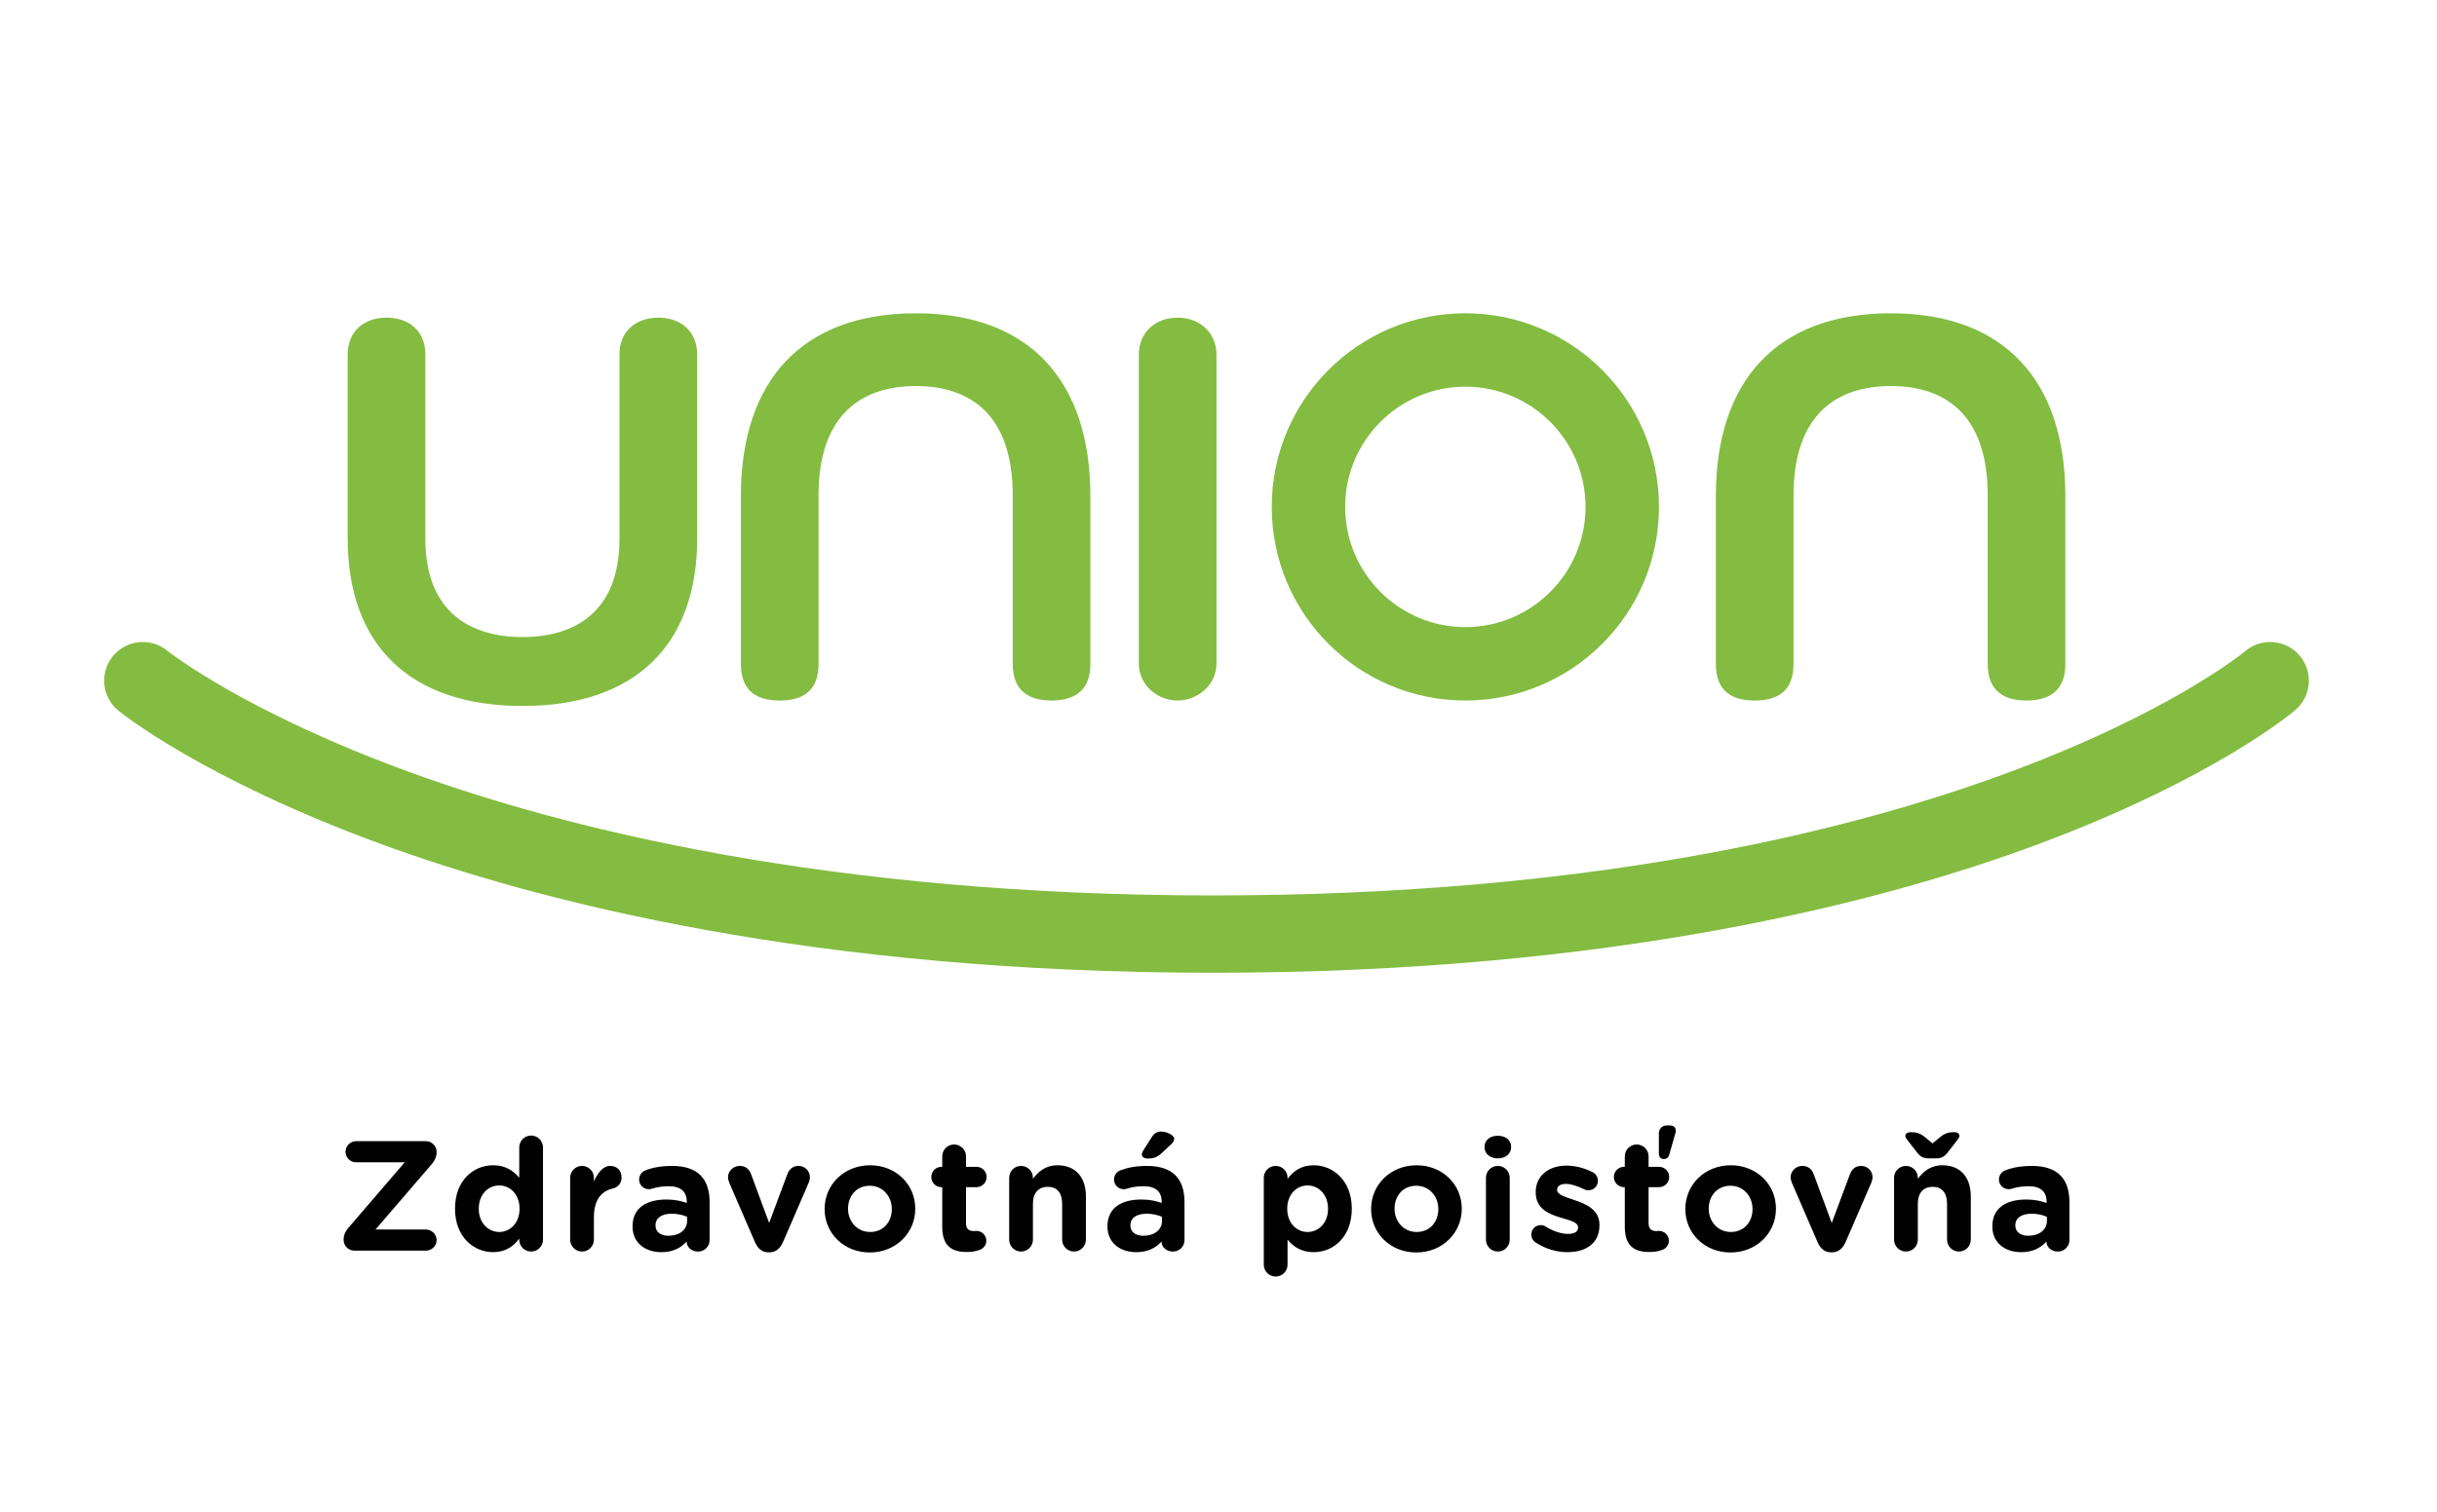 <?xml version="1.0" encoding="utf-8"?>
<!-- Generator: Adobe Illustrator 16.0.0, SVG Export Plug-In . SVG Version: 6.00 Build 0)  -->
<!DOCTYPE svg PUBLIC "-//W3C//DTD SVG 1.1//EN" "http://www.w3.org/Graphics/SVG/1.1/DTD/svg11.dtd">
<svg version="1.1" id="Layer_1" xmlns="http://www.w3.org/2000/svg" xmlns:xlink="http://www.w3.org/1999/xlink" x="0px" y="0px"
	 width="282px" height="175px" viewBox="0 0 282 175" enable-background="new 0 0 282 175" xml:space="preserve">
<path fill="#83BC41" d="M203.047,81.057c2.723,0,4.494-1.139,4.494-4.239V57.324c0-9.492,5.126-12.656,11.266-12.656
	c6.139,0,11.203,3.164,11.203,12.656v19.493c0,3.101,1.834,4.239,4.491,4.239c2.658,0,4.493-1.139,4.493-4.239V57.387
	c0-13.291-7.023-21.137-20.188-21.137c-13.228,0-20.252,7.846-20.252,21.137v19.431C198.555,79.918,200.328,81.057,203.047,81.057
	 M155.655,58.655c0,7.668,6.24,13.908,13.91,13.908c7.668,0,13.908-6.24,13.908-13.908c0-7.672-6.24-13.912-13.908-13.912
	C161.895,44.743,155.655,50.983,155.655,58.655 M147.16,58.655c0-12.375,10.032-22.405,22.405-22.405s22.404,10.03,22.404,22.405
	c0,12.373-10.031,22.401-22.404,22.401S147.16,71.028,147.16,58.655 M136.274,81.057c2.216,0,4.494-1.708,4.494-4.304V41.06
	c0-2.594-1.962-4.304-4.494-4.304c-2.595,0-4.492,1.71-4.492,4.304v35.693C131.783,79.349,133.997,81.057,136.274,81.057
	 M266.108,75.861c-1.592-1.88-4.424-2.107-6.305-0.511c-0.334,0.282-34.346,28.26-119.422,28.26
	c-44.373,0-74.944-7.719-92.774-14.195c-18.993-6.894-27.896-13.841-28.265-14.132c-1.909-1.548-4.732-1.254-6.287,0.651
	c-1.555,1.915-1.265,4.739,0.649,6.297c0.391,0.317,9.816,7.886,30.283,15.395c18.575,6.811,50.377,14.932,96.394,14.932
	c46.024,0,77.42-8.129,95.655-14.946c20.192-7.553,29.188-15.124,29.562-15.442C267.477,80.573,267.706,77.743,266.108,75.861
	 M90.228,81.057c2.721,0,4.492-1.139,4.492-4.239V57.324c0-9.492,5.127-12.656,11.266-12.656c6.14,0,11.202,3.164,11.202,12.656
	v19.493c0,3.101,1.836,4.239,4.494,4.239c2.657,0,4.493-1.139,4.493-4.239V57.387c0-13.291-7.025-21.137-20.189-21.137
	c-13.228,0-20.252,7.846-20.252,21.137v19.431C85.733,79.918,87.505,81.057,90.228,81.057 M40.233,62.323V40.997
	c0-2.659,1.897-4.241,4.492-4.241c2.659,0,4.494,1.582,4.494,4.241v21.326c0,8.543,5.254,11.392,11.265,11.392
	c5.948,0,11.202-2.849,11.202-11.392V40.997c0-2.659,1.898-4.241,4.494-4.241c2.595,0,4.492,1.582,4.492,4.241v21.326
	c0,12.277-7.151,19.366-20.188,19.366C47.385,81.689,40.233,74.601,40.233,62.323"/>
<path fill="#010101" d="M236.86,141.29v-0.491c-0.471-0.216-1.086-0.36-1.753-0.36c-1.179,0-1.899,0.471-1.899,1.338v0.039
	c0,0.737,0.612,1.173,1.5,1.173C235.993,142.988,236.86,142.282,236.86,141.29 M230.547,141.921v-0.035
	c0-2.114,1.609-3.091,3.908-3.091c0.977,0,1.68,0.161,2.369,0.396v-0.16c0-1.142-0.706-1.773-2.078-1.773
	c-0.762,0-1.378,0.109-1.9,0.271c-0.164,0.056-0.274,0.074-0.399,0.074c-0.632,0-1.139-0.49-1.139-1.122
	c0-0.49,0.307-0.906,0.743-1.065c0.867-0.327,1.808-0.508,3.09-0.508c1.503,0,2.586,0.396,3.273,1.083
	c0.725,0.726,1.051,1.793,1.051,3.093v4.413c0,0.741-0.601,1.32-1.338,1.32c-0.797,0-1.322-0.561-1.322-1.141v-0.016
	c-0.67,0.741-1.592,1.228-2.93,1.228C232.051,144.887,230.547,143.84,230.547,141.921 M224.475,131.596
	c0.596-0.486,1.047-0.596,1.662-0.596c0.342,0,0.598,0.145,0.598,0.435c0,0.161-0.145,0.361-0.271,0.522l-1.142,1.467
	c-0.306,0.38-0.651,0.612-1.282,0.612h-0.867c-0.631,0-0.978-0.232-1.283-0.612l-1.141-1.467c-0.125-0.161-0.271-0.361-0.271-0.522
	c0-0.29,0.29-0.435,0.632-0.435c0.616,0,1.067,0.109,1.663,0.596l0.852,0.706L224.475,131.596z M219.174,136.279
	c0-0.761,0.617-1.373,1.373-1.373c0.762,0,1.377,0.612,1.377,1.373v0.11c0.631-0.816,1.449-1.557,2.838-1.557
	c2.082,0,3.291,1.376,3.291,3.601v5.006c0,0.761-0.612,1.376-1.375,1.376c-0.76,0-1.373-0.615-1.373-1.376v-4.139
	c0-1.302-0.614-1.973-1.662-1.973c-1.051,0-1.719,0.671-1.719,1.973v4.139c0,0.761-0.615,1.376-1.377,1.376
	c-0.756,0-1.373-0.615-1.373-1.376V136.279z M212.015,144.906h-0.146c-0.74,0-1.248-0.471-1.554-1.196l-2.966-6.85
	c-0.07-0.185-0.145-0.416-0.145-0.671c0-0.65,0.596-1.283,1.338-1.283c0.741,0,1.141,0.416,1.338,0.978l2.082,5.622l2.115-5.662
	c0.182-0.467,0.561-0.938,1.282-0.938c0.724,0,1.322,0.562,1.322,1.303c0,0.235-0.089,0.521-0.144,0.651l-2.968,6.85
	C213.262,144.416,212.756,144.906,212.015,144.906 M202.795,139.916v-0.039c0-1.428-1.031-2.675-2.549-2.675
	c-1.574,0-2.517,1.213-2.517,2.64v0.035c0,1.429,1.032,2.676,2.551,2.676C201.854,142.553,202.795,141.345,202.795,139.916
	 M195.02,139.916v-0.039c0-2.785,2.24-5.044,5.261-5.044c3.001,0,5.226,2.224,5.226,5.009v0.035c0,2.787-2.24,5.046-5.26,5.046
	C197.245,144.923,195.02,142.698,195.02,139.916 M191.959,131.145c0-0.507,0.361-0.922,0.922-0.922h0.361
	c0.381,0,0.672,0.2,0.672,0.597c0,0.109-0.021,0.254-0.074,0.415l-0.688,2.387c-0.091,0.309-0.291,0.489-0.632,0.489
	c-0.345,0-0.562-0.255-0.562-0.615V131.145z M188.015,141.958v-4.592h-0.089c-0.652,0-1.176-0.525-1.176-1.177
	c0-0.65,0.523-1.177,1.176-1.177h0.089v-1.209c0-0.761,0.616-1.376,1.375-1.376c0.761,0,1.377,0.615,1.377,1.376v1.209h1.208
	c0.652,0,1.178,0.526,1.178,1.177c0,0.651-0.525,1.177-1.178,1.177h-1.208v4.14c0,0.631,0.271,0.94,0.883,0.94
	c0.09,0,0.274-0.019,0.325-0.019c0.617,0,1.142,0.506,1.142,1.142c0,0.486-0.325,0.883-0.706,1.027
	c-0.506,0.2-0.977,0.271-1.572,0.271C189.155,144.868,188.015,144.2,188.015,141.958 M177.725,143.784
	c-0.291-0.18-0.526-0.506-0.526-0.941c0-0.611,0.472-1.082,1.087-1.082c0.198,0,0.396,0.055,0.541,0.145
	c0.924,0.577,1.846,0.867,2.623,0.867c0.797,0,1.157-0.29,1.157-0.726v-0.035c0-0.596-0.94-0.797-2.007-1.122
	c-1.357-0.396-2.893-1.028-2.893-2.911v-0.035c0-1.97,1.592-3.071,3.543-3.071c1.012,0,2.061,0.27,3.004,0.737
	c0.396,0.199,0.649,0.561,0.649,1.031c0,0.616-0.487,1.087-1.104,1.087c-0.197,0-0.325-0.035-0.506-0.126
	c-0.777-0.38-1.519-0.615-2.097-0.615c-0.669,0-1.012,0.29-1.012,0.666v0.04c0,0.541,0.922,0.792,1.969,1.157
	c1.358,0.451,2.931,1.104,2.931,2.871v0.04c0,2.15-1.61,3.126-3.707,3.126C180.185,144.887,178.899,144.546,177.725,143.784
	 M171.948,136.279c0-0.761,0.616-1.373,1.375-1.373c0.76,0,1.375,0.612,1.375,1.373v7.16c0,0.761-0.615,1.376-1.375,1.376
	c-0.759,0-1.375-0.615-1.375-1.376V136.279z M171.785,132.697c0-0.792,0.671-1.281,1.538-1.281c0.869,0,1.538,0.489,1.538,1.281
	v0.04c0,0.792-0.669,1.299-1.538,1.299c-0.867,0-1.538-0.507-1.538-1.299V132.697z M166.436,139.916v-0.039
	c0-1.428-1.03-2.675-2.551-2.675c-1.573,0-2.512,1.213-2.512,2.64v0.035c0,1.429,1.029,2.676,2.549,2.676
	C165.497,142.553,166.436,141.345,166.436,139.916 M158.66,139.916v-0.039c0-2.785,2.243-5.044,5.263-5.044
	c3.002,0,5.227,2.224,5.227,5.009v0.035c0,2.787-2.242,5.046-5.264,5.046C160.885,144.923,158.66,142.698,158.66,139.916
	 M153.674,139.877v-0.035c0-1.608-1.084-2.675-2.371-2.675c-1.282,0-2.35,1.066-2.35,2.675v0.035c0,1.613,1.067,2.676,2.35,2.676
	C152.59,142.553,153.674,141.506,153.674,139.877 M146.241,136.279c0-0.761,0.614-1.373,1.376-1.373
	c0.759,0,1.373,0.612,1.373,1.373v0.126c0.669-0.902,1.591-1.572,3.021-1.572c2.26,0,4.412,1.772,4.412,5.009v0.035
	c0,3.237-2.117,5.01-4.412,5.01c-1.465,0-2.369-0.666-3.021-1.447v2.896c0,0.757-0.614,1.373-1.373,1.373
	c-0.762,0-1.376-0.616-1.376-1.373V136.279z M132.129,133.584c0-0.16,0.09-0.341,0.18-0.486l0.994-1.557
	c0.235-0.376,0.579-0.612,1.032-0.612c0.669,0,1.536,0.416,1.536,0.831c0,0.251-0.143,0.451-0.361,0.652l-1.122,1.047
	c-0.524,0.486-0.958,0.597-1.573,0.597C132.418,134.056,132.129,133.875,132.129,133.584 M134.46,141.29v-0.491
	c-0.469-0.216-1.084-0.36-1.753-0.36c-1.175,0-1.899,0.471-1.899,1.338v0.039c0,0.737,0.614,1.173,1.501,1.173
	C133.594,142.988,134.46,142.282,134.46,141.29 M128.15,141.921v-0.035c0-2.114,1.609-3.091,3.905-3.091
	c0.978,0,1.682,0.161,2.37,0.396v-0.16c0-1.142-0.706-1.773-2.079-1.773c-0.761,0-1.375,0.109-1.899,0.271
	c-0.163,0.056-0.273,0.074-0.398,0.074c-0.633,0-1.14-0.49-1.14-1.122c0-0.49,0.309-0.906,0.742-1.065
	c0.869-0.327,1.809-0.508,3.091-0.508c1.502,0,2.587,0.396,3.274,1.083c0.724,0.726,1.05,1.793,1.05,3.093v4.413
	c0,0.741-0.599,1.32-1.338,1.32c-0.797,0-1.32-0.561-1.32-1.141v-0.016c-0.671,0.741-1.593,1.228-2.931,1.228
	C129.651,144.887,128.15,143.84,128.15,141.921 M116.779,136.279c0-0.761,0.614-1.373,1.375-1.373c0.759,0,1.373,0.612,1.373,1.373
	v0.11c0.634-0.816,1.448-1.557,2.839-1.557c2.081,0,3.291,1.376,3.291,3.601v5.006c0,0.761-0.614,1.376-1.373,1.376
	c-0.761,0-1.376-0.615-1.376-1.376v-4.139c0-1.302-0.613-1.973-1.663-1.973c-1.049,0-1.718,0.671-1.718,1.973v4.139
	c0,0.761-0.614,1.376-1.373,1.376c-0.761,0-1.375-0.615-1.375-1.376V136.279z M109.033,141.958v-4.592h-0.091
	c-0.651,0-1.175-0.525-1.175-1.177c0-0.65,0.524-1.177,1.175-1.177h0.091v-1.209c0-0.761,0.616-1.376,1.375-1.376
	c0.759,0,1.375,0.615,1.375,1.376v1.209h1.21c0.652,0,1.175,0.526,1.175,1.177c0,0.651-0.523,1.177-1.175,1.177h-1.21v4.14
	c0,0.631,0.271,0.94,0.884,0.94c0.091,0,0.273-0.019,0.326-0.019c0.616,0,1.14,0.506,1.14,1.142c0,0.486-0.326,0.883-0.706,1.027
	c-0.506,0.2-0.975,0.271-1.574,0.271C110.172,144.868,109.033,144.2,109.033,141.958 M103.197,139.916v-0.039
	c0-1.428-1.029-2.675-2.55-2.675c-1.573,0-2.513,1.213-2.513,2.64v0.035c0,1.429,1.03,2.676,2.55,2.676
	C102.258,142.553,103.197,141.345,103.197,139.916 M95.422,139.916v-0.039c0-2.785,2.241-5.044,5.262-5.044
	c3.001,0,5.226,2.224,5.226,5.009v0.035c0,2.787-2.242,5.046-5.263,5.046C97.646,144.923,95.422,142.698,95.422,139.916
	 M89.054,144.906h-0.145c-0.742,0-1.248-0.471-1.554-1.196l-2.965-6.85c-0.073-0.185-0.146-0.416-0.146-0.671
	c0-0.65,0.597-1.283,1.338-1.283c0.742,0,1.139,0.416,1.338,0.978l2.081,5.622l2.115-5.662c0.18-0.467,0.561-0.938,1.285-0.938
	c0.722,0,1.319,0.562,1.319,1.303c0,0.235-0.089,0.521-0.144,0.651l-2.966,6.85C90.302,144.416,89.796,144.906,89.054,144.906
	 M79.507,141.29v-0.491c-0.469-0.216-1.084-0.36-1.754-0.36c-1.175,0-1.898,0.471-1.898,1.338v0.039c0,0.737,0.614,1.173,1.5,1.173
	C78.64,142.988,79.507,142.282,79.507,141.29 M73.197,141.921v-0.035c0-2.114,1.608-3.091,3.905-3.091
	c0.977,0,1.681,0.161,2.369,0.396v-0.16c0-1.142-0.705-1.773-2.078-1.773c-0.761,0-1.376,0.109-1.899,0.271
	c-0.163,0.056-0.273,0.074-0.399,0.074c-0.633,0-1.139-0.49-1.139-1.122c0-0.49,0.308-0.906,0.742-1.065
	c0.868-0.327,1.808-0.508,3.091-0.508c1.502,0,2.587,0.396,3.274,1.083c0.723,0.726,1.05,1.793,1.05,3.093v4.413
	c0,0.741-0.597,1.32-1.338,1.32c-0.797,0-1.321-0.561-1.321-1.141v-0.016c-0.671,0.741-1.592,1.228-2.93,1.228
	C74.698,144.887,73.197,143.84,73.197,141.921 M65.976,136.279c0-0.761,0.615-1.373,1.373-1.373c0.762,0,1.376,0.612,1.376,1.373
	v0.436c0.397-0.941,1.049-1.809,1.863-1.809c0.849,0,1.338,0.562,1.338,1.339c0,0.721-0.471,1.156-1.032,1.282
	c-1.391,0.325-2.169,1.393-2.169,3.348v2.564c0,0.761-0.614,1.376-1.376,1.376c-0.758,0-1.373-0.615-1.373-1.376V136.279z
	 M55.402,139.842v0.035c0,1.613,1.085,2.676,2.369,2.676c1.283,0,2.35-1.063,2.35-2.676v-0.035c0-1.608-1.067-2.675-2.35-2.675
	C56.487,137.167,55.402,138.214,55.402,139.842 M62.834,143.439c0,0.761-0.616,1.376-1.375,1.376c-0.76,0-1.373-0.615-1.373-1.376
	v-0.125c-0.671,0.906-1.593,1.572-3.021,1.572c-2.26,0-4.411-1.772-4.411-5.01v-0.035c0-3.236,2.114-5.009,4.411-5.009
	c1.466,0,2.37,0.67,3.021,1.446v-3.507c0-0.762,0.613-1.377,1.373-1.377c0.759,0,1.375,0.615,1.375,1.377V143.439z M39.762,143.479
	v-0.055c0-0.49,0.183-0.922,0.508-1.302l6.563-7.631h-5.624c-0.669,0-1.229-0.546-1.229-1.213c0-0.671,0.56-1.231,1.229-1.231h8.084
	c0.669,0,1.23,0.561,1.23,1.231v0.055c0,0.486-0.182,0.902-0.506,1.303l-6.566,7.631h5.842c0.669,0,1.23,0.562,1.23,1.229
	c0,0.671-0.561,1.212-1.23,1.212h-8.302C40.323,144.707,39.762,144.146,39.762,143.479"/>
<rect y="-4.464" fill="none" width="283.463" height="179.464"/>
</svg>
